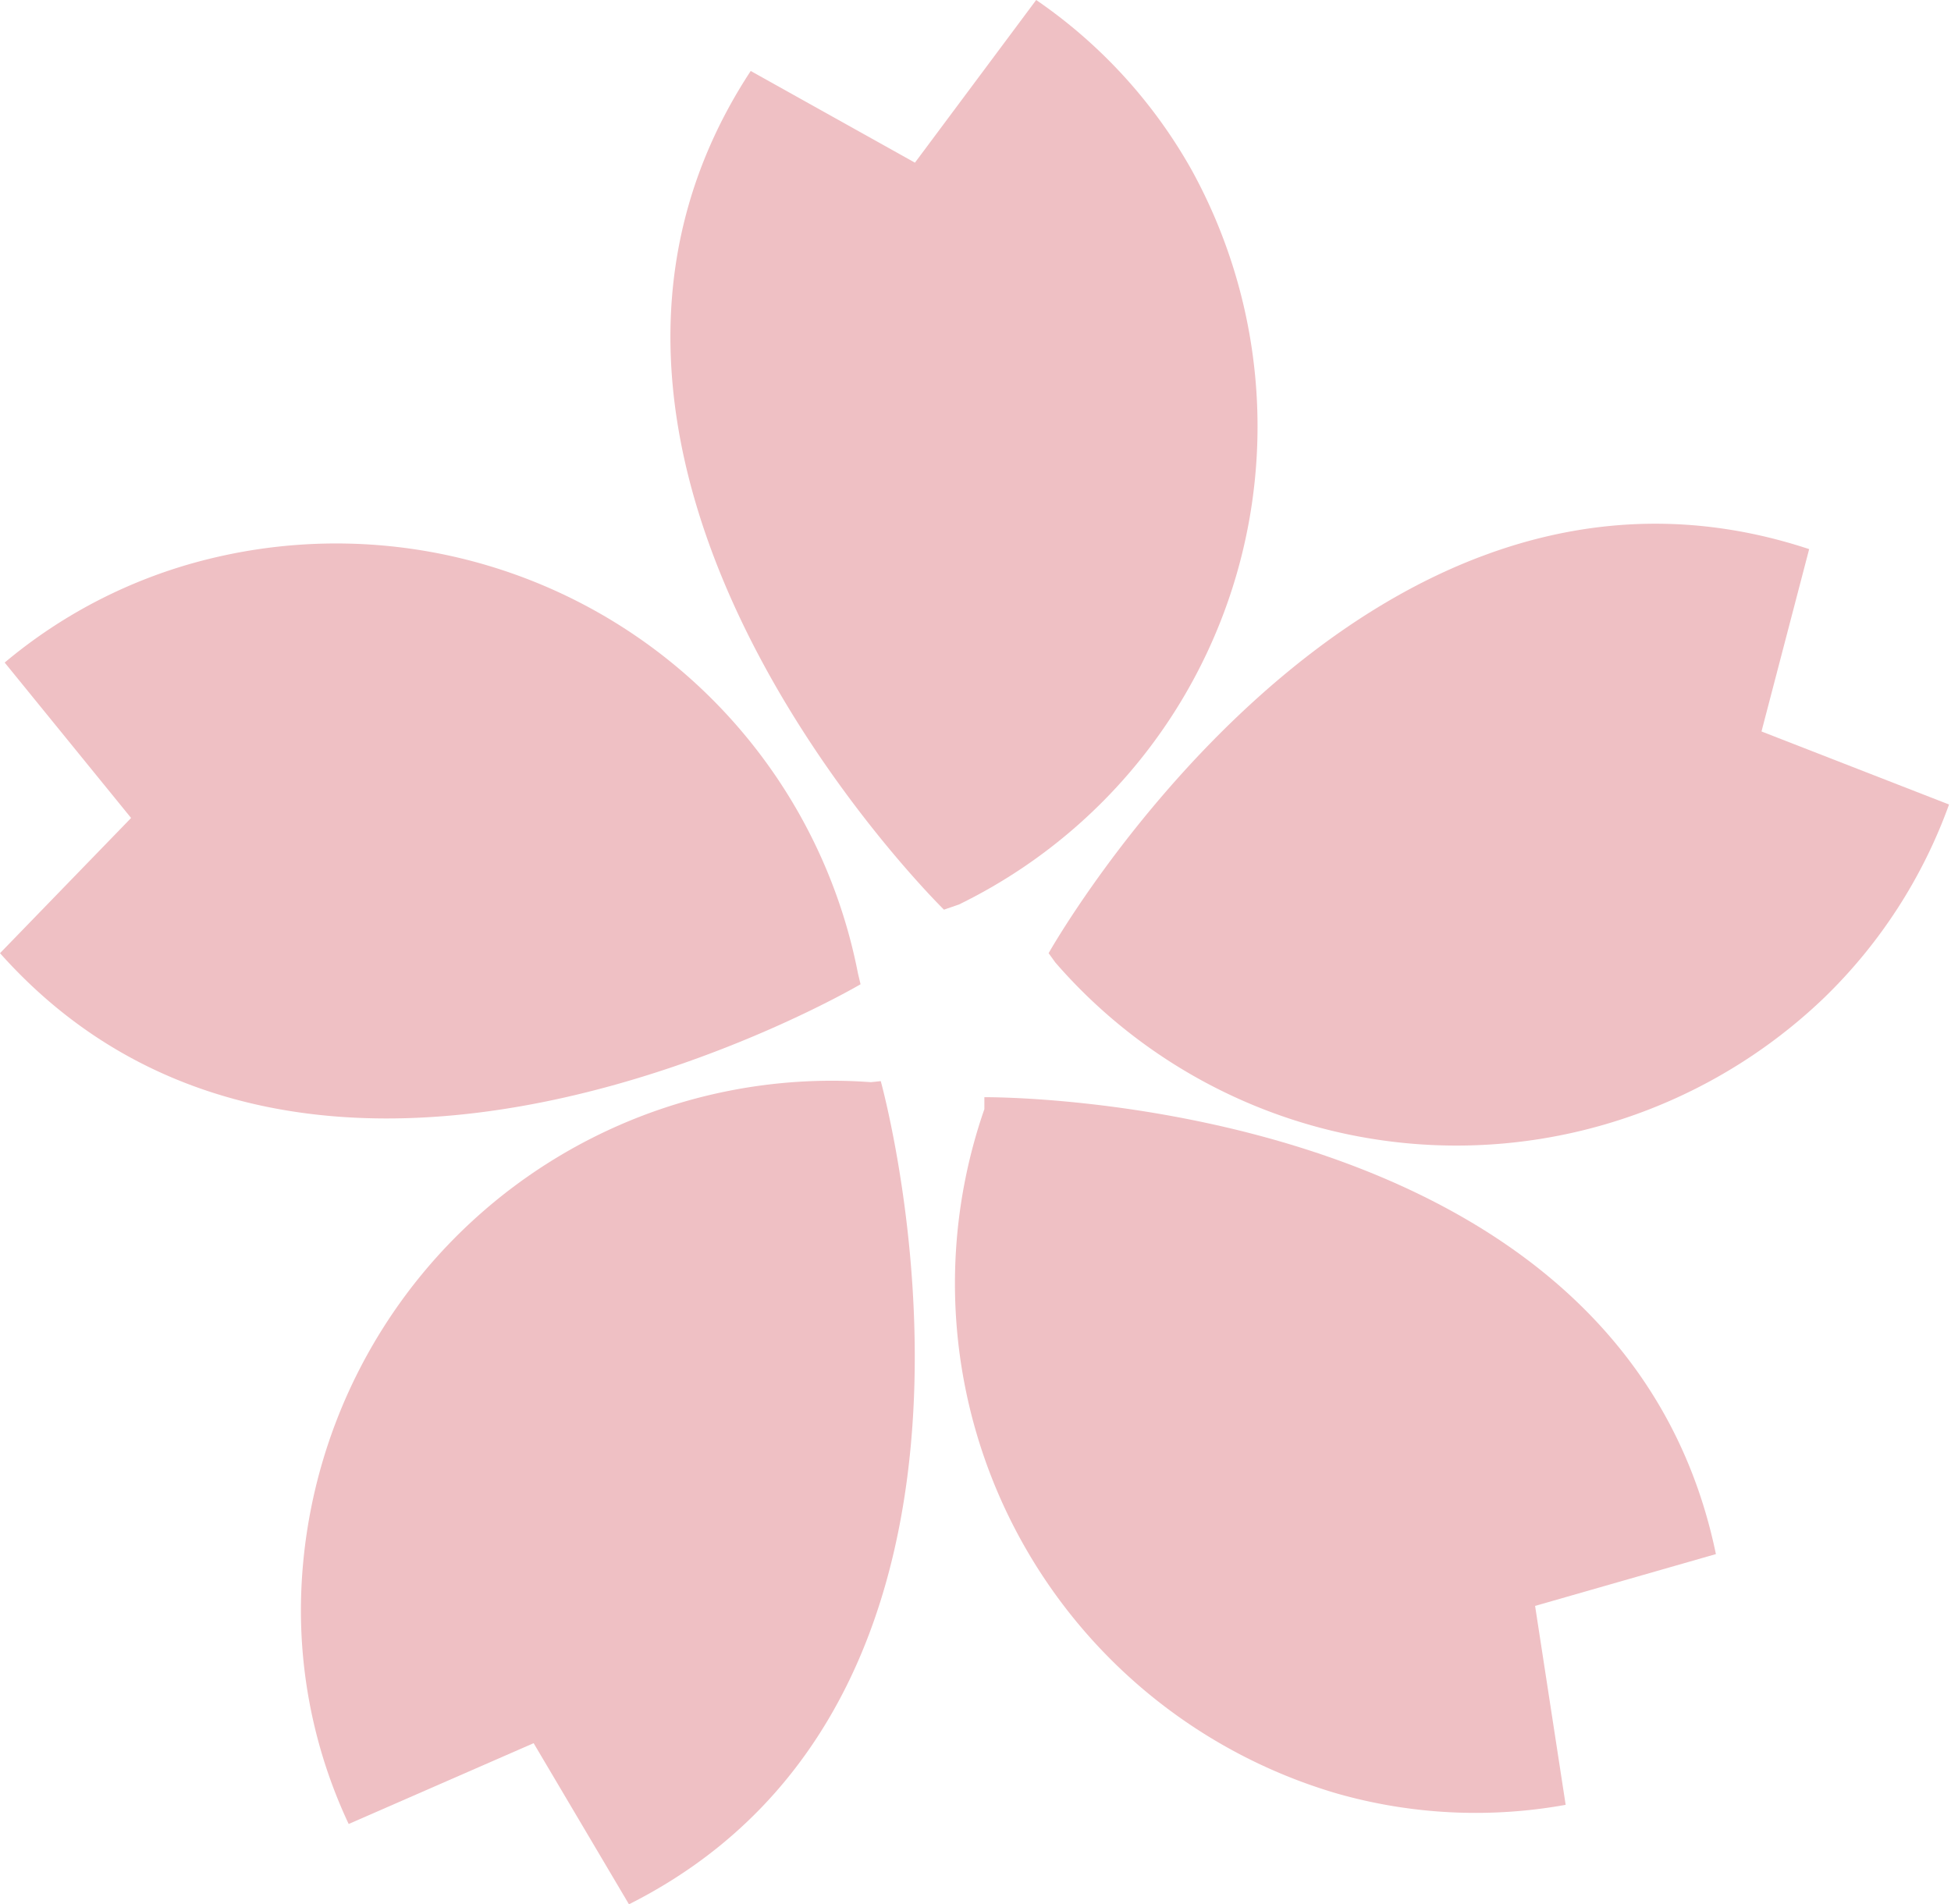 <?xml version="1.0" standalone="no"?><!DOCTYPE svg PUBLIC "-//W3C//DTD SVG 1.1//EN" "http://www.w3.org/Graphics/SVG/1.1/DTD/svg11.dtd"><svg class="icon" width="200px" height="195.23px" viewBox="0 0 1049 1024" version="1.1" xmlns="http://www.w3.org/2000/svg"><path d="M529.271 589.998s341.798-3.343 393.332 245.693l-97.219 27.856 16.435 106.968a272.157 272.157 0 0 1-123.125-6.128A285.806 285.806 0 0 1 529.271 596.405z" fill="#EFC0C4" /><path d="M563.813 512.557s167.138-297.227 408.931-217.28L947.116 393.332l100.84 39.277a274.107 274.107 0 0 1-66.855 103.626 285.528 285.528 0 0 1-413.667-18.664z" fill="#EFC0C4" /><path d="M507.543 489.158S264.078 250.707 403.639 38.163l88.305 49.306L557.127 0a272.157 272.157 0 0 1 83.569 91.369 286.085 286.085 0 0 1-125.075 395.003z" fill="#EFC0C4" /><path d="M462.694 529.271S169.088 702.259 0 512.557l70.477-72.705-67.97-83.569a271.6 271.6 0 0 1 109.754-55.713 285.806 285.806 0 0 1 349.04 222.851z" fill="#EFC0C4" /><path d="M473.558 581.362s91.647 328.427-135.382 442.638l-51.256-86.633-99.447 43.456a269.928 269.928 0 0 1-25.628-120.339 285.528 285.528 0 0 1 306.42-278.564z" fill="#EFC0C4" /></svg>